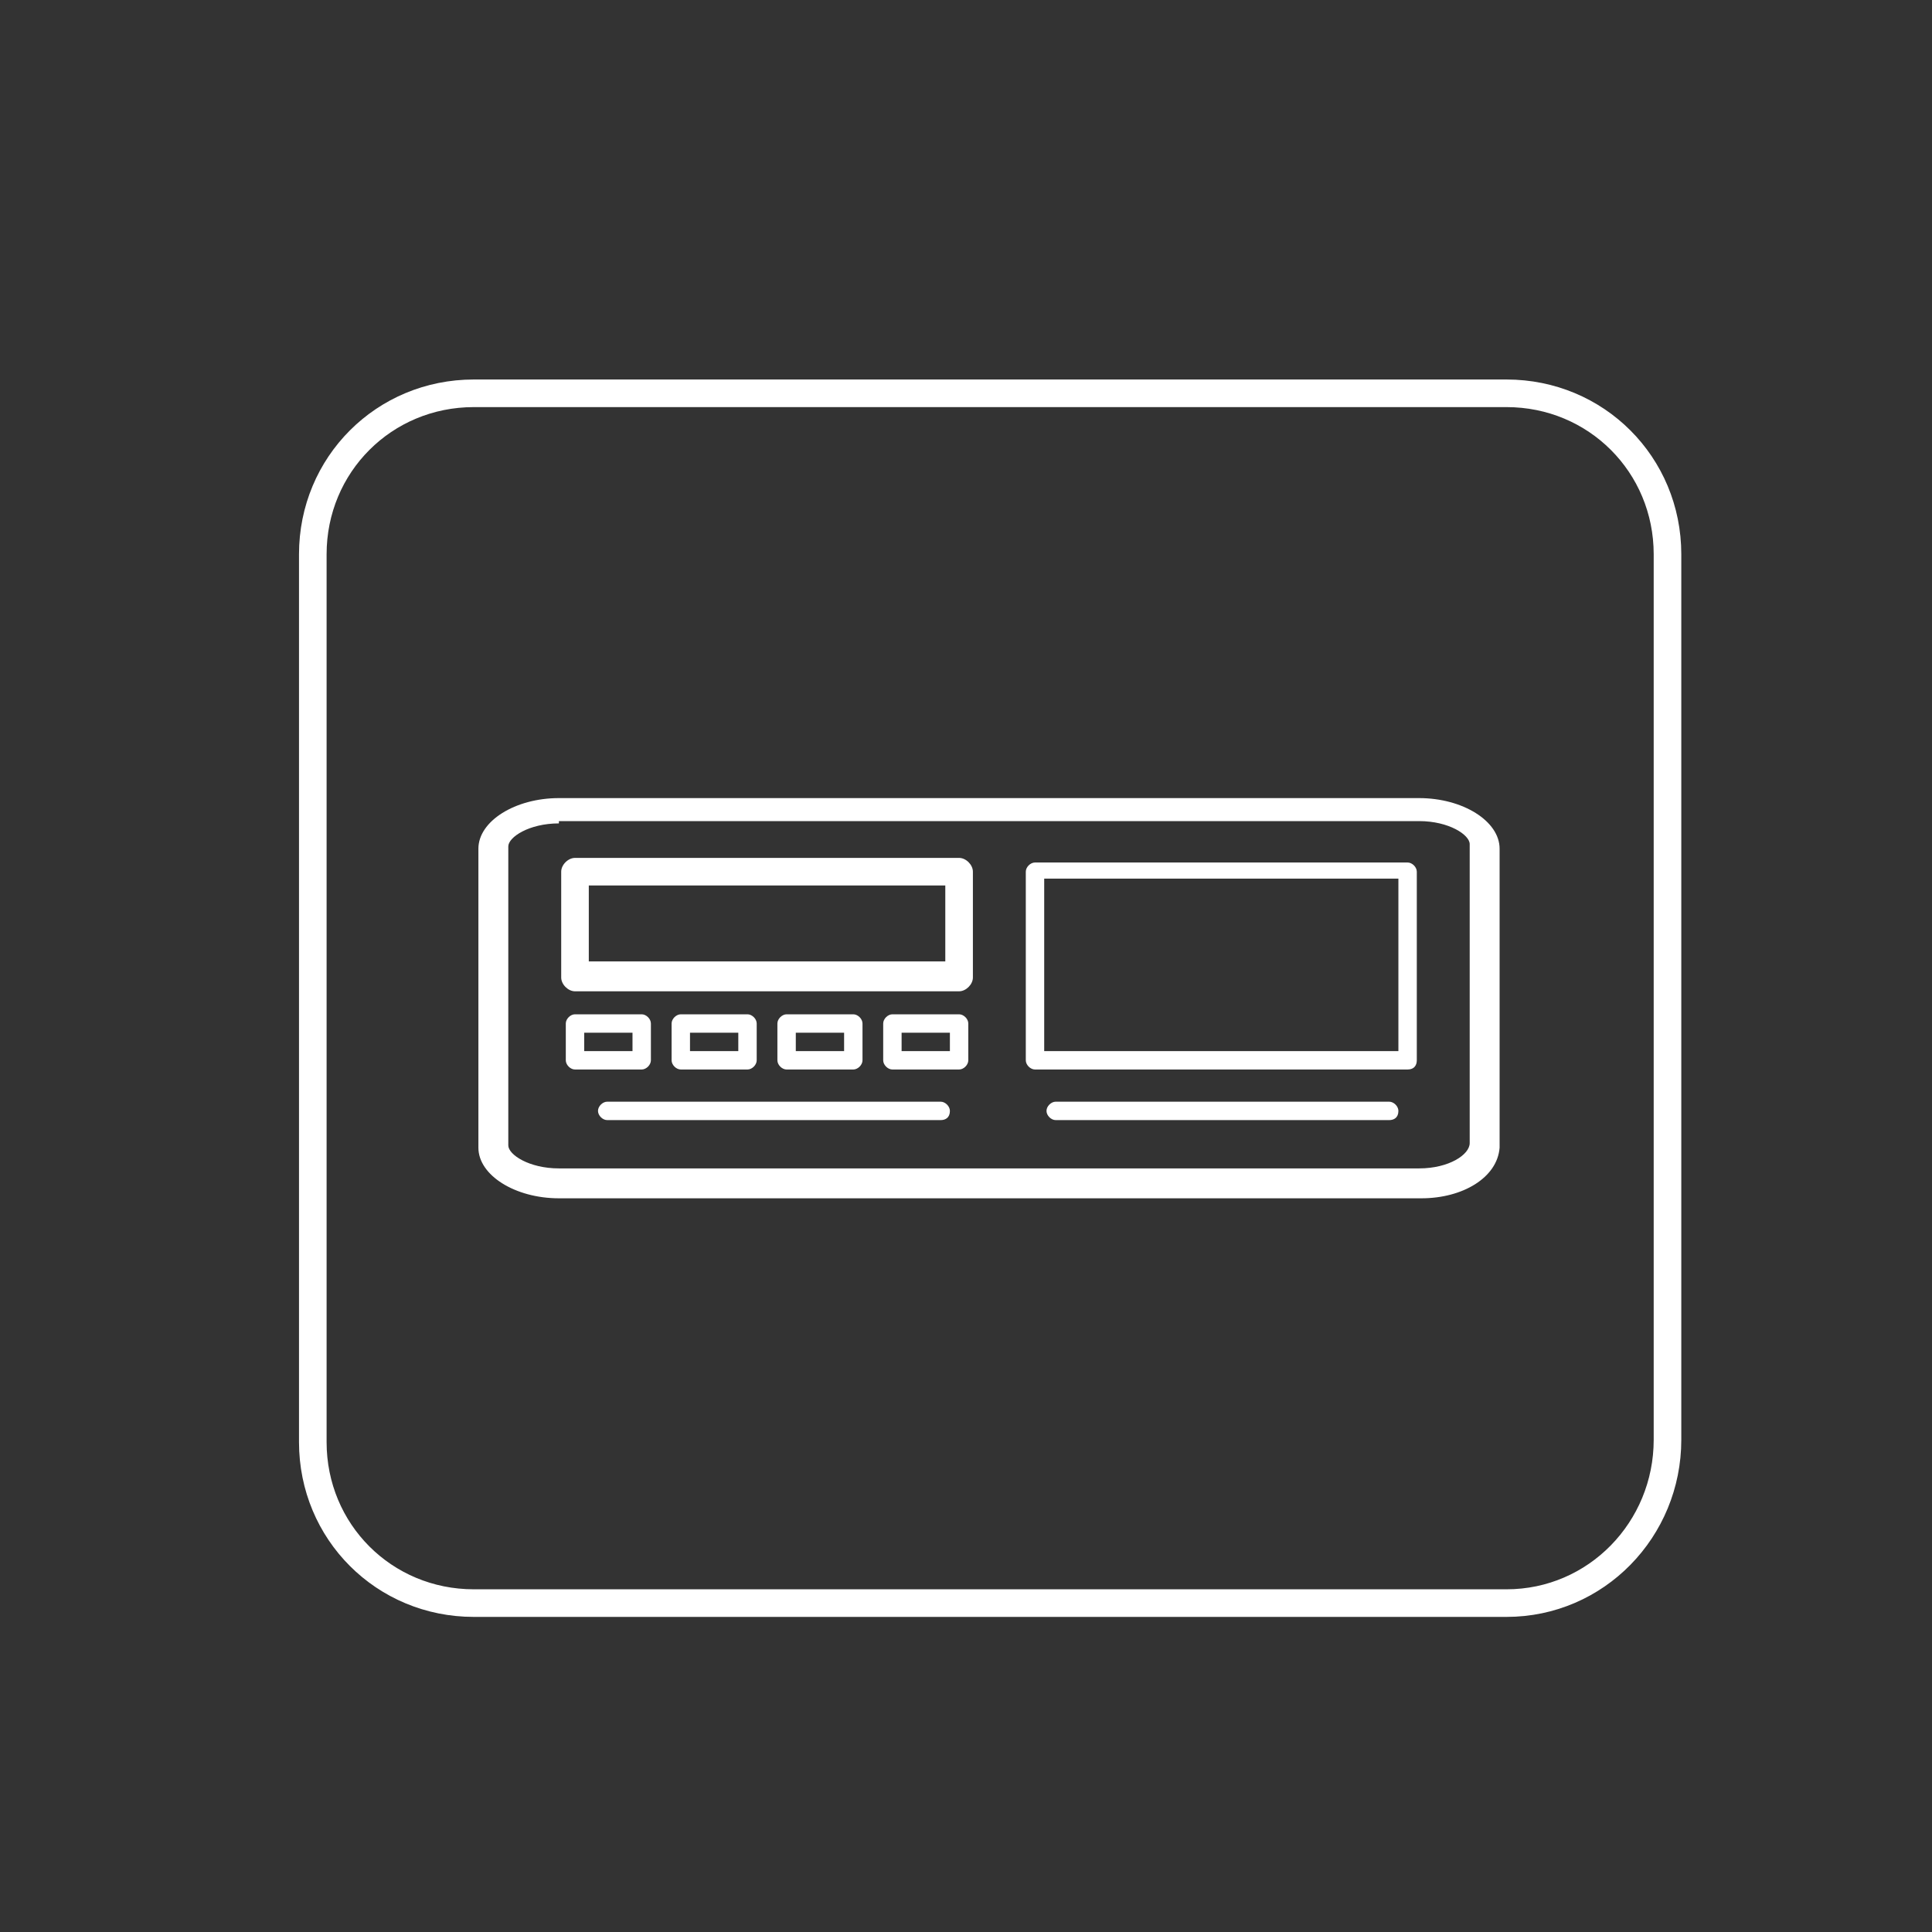 <?xml version="1.0" encoding="utf-8"?>
<!-- Generator: Adobe Illustrator 24.0.0, SVG Export Plug-In . SVG Version: 6.00 Build 0)  -->
<svg version="1.1" xmlns="http://www.w3.org/2000/svg" xmlns:xlink="http://www.w3.org/1999/xlink" x="0px" y="0px"
	 viewBox="0 0 84 84" style="enable-background:new 0 0 84 84;" xml:space="preserve">
<rect x="0" y="0" width="84" height="84" fill="#333333" stroke="none"/>
<style type="text/css">
	.st0{display:none;}
	.st1{display:inline;fill:#441313;}
	.st2{display:inline;fill:none;stroke:#203971;stroke-width:1.512;stroke-miterlimit:10;}
	.st3{display:inline;fill:none;stroke:#203971;stroke-width:1.591;stroke-miterlimit:10;}
	.st4{display:inline;}
	.st5{fill:none;stroke:#203971;stroke-width:1.591;stroke-linecap:round;stroke-miterlimit:10;}
	.st6{fill:none;stroke:#203971;stroke-width:1.591;stroke-miterlimit:10;}
	.st7{fill:none;stroke:#203971;stroke-linecap:round;stroke-miterlimit:10;}
	.st8{fill:#FFFFFF;}
	.st9{fill:none;stroke:#FFFFFF;stroke-width:1.2;stroke-miterlimit:10;}
</style>
<g id="Livello_2" class="st0">
	<rect x="-9.2" y="-3.2" class="st1" width="95.5" height="88.8"/>
</g>
<g id="Livello_1">
	<g id="Livello_4" class="st0">
		<rect x="0.2" y="0.2" class="st2" width="84" height="84"/>
	</g>
	<g id="Livello_2_1_" class="st0">
		<circle class="st3" cx="-58.6" cy="31.4" r="39.4"/>
		<g class="st4">
			<path class="st5" d="M59.4,22.9c-4.6-4.2-10.7-6.7-17.4-6.7c-6.6,0-12.7,2.5-17.3,6.6c-5.4,4.8-8.8,11.7-8.8,19.5
				c0,6.7,2.5,12.8,6.7,17.4c4.8,5.3,11.7,8.6,19.4,8.6c7.8,0,14.8-3.4,19.5-8.8c4.1-4.6,6.6-10.7,6.6-17.3
				C68.1,34.6,64.7,27.7,59.4,22.9z M58,56.1c-3.9,4.5-9.6,7.3-16,7.3c-6.3,0-12-2.8-15.9-7.2c-3.3-3.7-5.3-8.6-5.3-13.9
				c0-6.4,2.8-12.1,7.3-16c3.7-3.2,8.5-5.1,13.8-5.1c5.4,0,10.2,2,13.9,5.3C60.2,30.4,63,36,63,42.4C63.1,47.6,61.2,52.4,58,56.1z"
				/>
			<g>
				<path class="st5" d="M26.3,47.9c-0.6-1.8-1-3.7-1-5.6c0-8.3,6-15.1,13.9-16.4"/>
				<path class="st5" d="M44.5,25.8c8,1.2,14.1,8.1,14.1,16.5c0,2-0.3,3.9-1,5.6"/>
			</g>
			<g>
				<path class="st6" d="M44.1,59.3h-4.2c-1.4,0-2.5-1.1-2.5-2.5l0,0c0-1.4,1.1-2.5,2.5-2.5h4.2c1.4,0,2.5,1.1,2.5,2.5l0,0
					C46.6,58.2,45.4,59.3,44.1,59.3z"/>
				<g>
					<circle class="st6" cx="55.2" cy="51.2" r="1.8"/>
					<circle class="st6" cx="28.7" cy="51.2" r="1.8"/>
				</g>
			</g>
			<g>
				<line class="st5" x1="36.7" y1="43.9" x2="47.1" y2="36.5"/>
				<line class="st5" x1="36.7" y1="36.5" x2="47.1" y2="43.9"/>
				<line class="st5" x1="41.9" y1="33.4" x2="41.9" y2="47.1"/>
				<g>
					<line class="st5" x1="42.1" y1="47.3" x2="43.5" y2="48.7"/>
					<line class="st5" x1="41.8" y1="47.3" x2="40.4" y2="48.7"/>
				</g>
				<g>
					<line class="st5" x1="47.3" y1="43.7" x2="49.3" y2="43.7"/>
					<line class="st5" x1="47.1" y1="43.9" x2="47.1" y2="45.9"/>
				</g>
				<g>
					<line class="st5" x1="47.1" y1="36.5" x2="47.1" y2="34.5"/>
					<line class="st5" x1="47.3" y1="36.7" x2="49.3" y2="36.7"/>
				</g>
				<g>
					<line class="st5" x1="41.8" y1="32.9" x2="40.4" y2="31.5"/>
					<line class="st5" x1="42.1" y1="32.9" x2="43.5" y2="31.5"/>
				</g>
				<g>
					<line class="st5" x1="36.7" y1="36.6" x2="34.7" y2="36.6"/>
					<line class="st5" x1="36.9" y1="36.4" x2="36.9" y2="34.4"/>
				</g>
				<g>
					<line class="st5" x1="36.9" y1="44.1" x2="36.9" y2="46.1"/>
					<line class="st5" x1="36.7" y1="43.9" x2="34.7" y2="43.9"/>
				</g>
			</g>
			<line class="st7" x1="15.9" y1="40.2" x2="20.9" y2="40.2"/>
			<line class="st7" x1="63.1" y1="40.2" x2="68.1" y2="40.2"/>
			<line class="st7" x1="42" y1="16.2" x2="42" y2="21.2"/>
			<line class="st7" x1="42" y1="63.4" x2="42" y2="68.4"/>
			<line class="st7" x1="59.4" y1="22.9" x2="55.9" y2="26.4"/>
			<line class="st7" x1="26.1" y1="56.3" x2="22.6" y2="59.8"/>
			<line class="st7" x1="61.5" y1="59.6" x2="58" y2="56.1"/>
			<line class="st7" x1="28.2" y1="26.3" x2="24.7" y2="22.8"/>
		</g>
	</g>
	<g id="Livello_3" class="st0">
		<g class="st4">
			<path class="st6" d="M53.2,46.9l-7.3,7.3c-2.6,2.6-6.9,2.6-9.5,0l-7.3-7.3c-2.6-2.6-2.6-6.9,0-9.5l7.3-7.3c2.6-2.6,6.9-2.6,9.5,0
				l7.3,7.3C55.8,40,55.8,44.3,53.2,46.9z"/>
			<path class="st6" d="M70.8,46.9l-7.3,7.3c-2.6,2.6-6.9,2.6-9.5,0l-7.3-7.3c-2.6-2.6-2.6-6.9,0-9.5l7.3-7.3c2.6-2.6,6.9-2.6,9.5,0
				l7.3,7.3C73.4,40,73.4,44.3,70.8,46.9z"/>
			<path class="st6" d="M37.7,46.9l-7.3,7.3c-2.6,2.6-6.9,2.6-9.5,0l-7.3-7.3c-2.6-2.6-2.6-6.9,0-9.5l7.3-7.3c2.6-2.6,6.9-2.6,9.5,0
				l7.3,7.3C40.3,40,40.3,44.3,37.7,46.9z"/>
		</g>
	</g>
	<g>
		<g>
			<path class="st8" d="M61.8,52.1H24.3c-1.9,0-3.5-1-3.5-2.2v-13c0-1.2,1.6-2.2,3.5-2.2h37.4c1.9,0,3.5,1,3.5,2.2v13
				C65.1,51.2,63.6,52.1,61.8,52.1z M24.3,35.8c-1.3,0-2.2,0.6-2.2,1v13c0,0.4,0.9,1,2.2,1h37.4c1.3,0,2.2-0.6,2.2-1.1l0-13
				c0-0.4-0.9-1-2.2-1H24.3z"/>
		</g>
		<g>
			<path class="st8" d="M40.9,48.7H26.4c-0.2,0-0.4-0.2-0.4-0.4c0-0.2,0.2-0.4,0.4-0.4h14.5c0.2,0,0.4,0.2,0.4,0.4
				C41.3,48.6,41.1,48.7,40.9,48.7z"/>
		</g>
		<g>
			<path class="st8" d="M60.4,48.7H45.9c-0.2,0-0.4-0.2-0.4-0.4c0-0.2,0.2-0.4,0.4-0.4h14.5c0.2,0,0.4,0.2,0.4,0.4
				C60.8,48.6,60.6,48.7,60.4,48.7z"/>
		</g>
		<g>
			<path class="st8" d="M41.7,43.1H25c-0.3,0-0.6-0.3-0.6-0.6v-4.6c0-0.3,0.3-0.6,0.6-0.6h16.7c0.3,0,0.6,0.3,0.6,0.6v4.6
				C42.3,42.8,42,43.1,41.7,43.1z M25.6,41.8h15.5v-3.3H25.6V41.8z"/>
		</g>
		<g>
			<path class="st8" d="M61.2,46.5H45c-0.2,0-0.4-0.2-0.4-0.4v-8.2c0-0.2,0.2-0.4,0.4-0.4h16.2c0.2,0,0.4,0.2,0.4,0.4v8.2
				C61.6,46.3,61.5,46.5,61.2,46.5z M45.4,45.7h15.4v-7.5H45.4V45.7z"/>
		</g>
		<g>
			<path class="st8" d="M27.9,46.5H25c-0.2,0-0.4-0.2-0.4-0.4v-1.6c0-0.2,0.2-0.4,0.4-0.4h2.9c0.2,0,0.4,0.2,0.4,0.4v1.6
				C28.3,46.3,28.1,46.5,27.9,46.5z M25.4,45.7h2.1v-0.8h-2.1V45.7z"/>
		</g>
		<g>
			<path class="st8" d="M32.5,46.5h-2.9c-0.2,0-0.4-0.2-0.4-0.4v-1.6c0-0.2,0.2-0.4,0.4-0.4h2.9c0.2,0,0.4,0.2,0.4,0.4v1.6
				C32.9,46.3,32.7,46.5,32.5,46.5z M30,45.7h2.1v-0.8H30V45.7z"/>
		</g>
		<g>
			<path class="st8" d="M37.1,46.5h-2.9c-0.2,0-0.4-0.2-0.4-0.4v-1.6c0-0.2,0.2-0.4,0.4-0.4h2.9c0.2,0,0.4,0.2,0.4,0.4v1.6
				C37.5,46.3,37.3,46.5,37.1,46.5z M34.6,45.7h2.1v-0.8h-2.1V45.7z"/>
		</g>
		<g>
			<path class="st8" d="M41.7,46.5h-2.9c-0.2,0-0.4-0.2-0.4-0.4v-1.6c0-0.2,0.2-0.4,0.4-0.4h2.9c0.2,0,0.4,0.2,0.4,0.4v1.6
				C42.1,46.3,41.9,46.5,41.7,46.5z M39.2,45.7h2.1v-0.8h-2.1V45.7z"/>
		</g>
	</g>
	<path class="st9" d="M65.5,69.7H20.6c-3.9,0-7-3.1-7-7V24.1c0-3.9,3.1-7,7-7h44.9c3.9,0,7,3.1,7,7v38.5
		C72.5,66.5,69.4,69.7,65.5,69.7z"/>
</g>
</svg>
